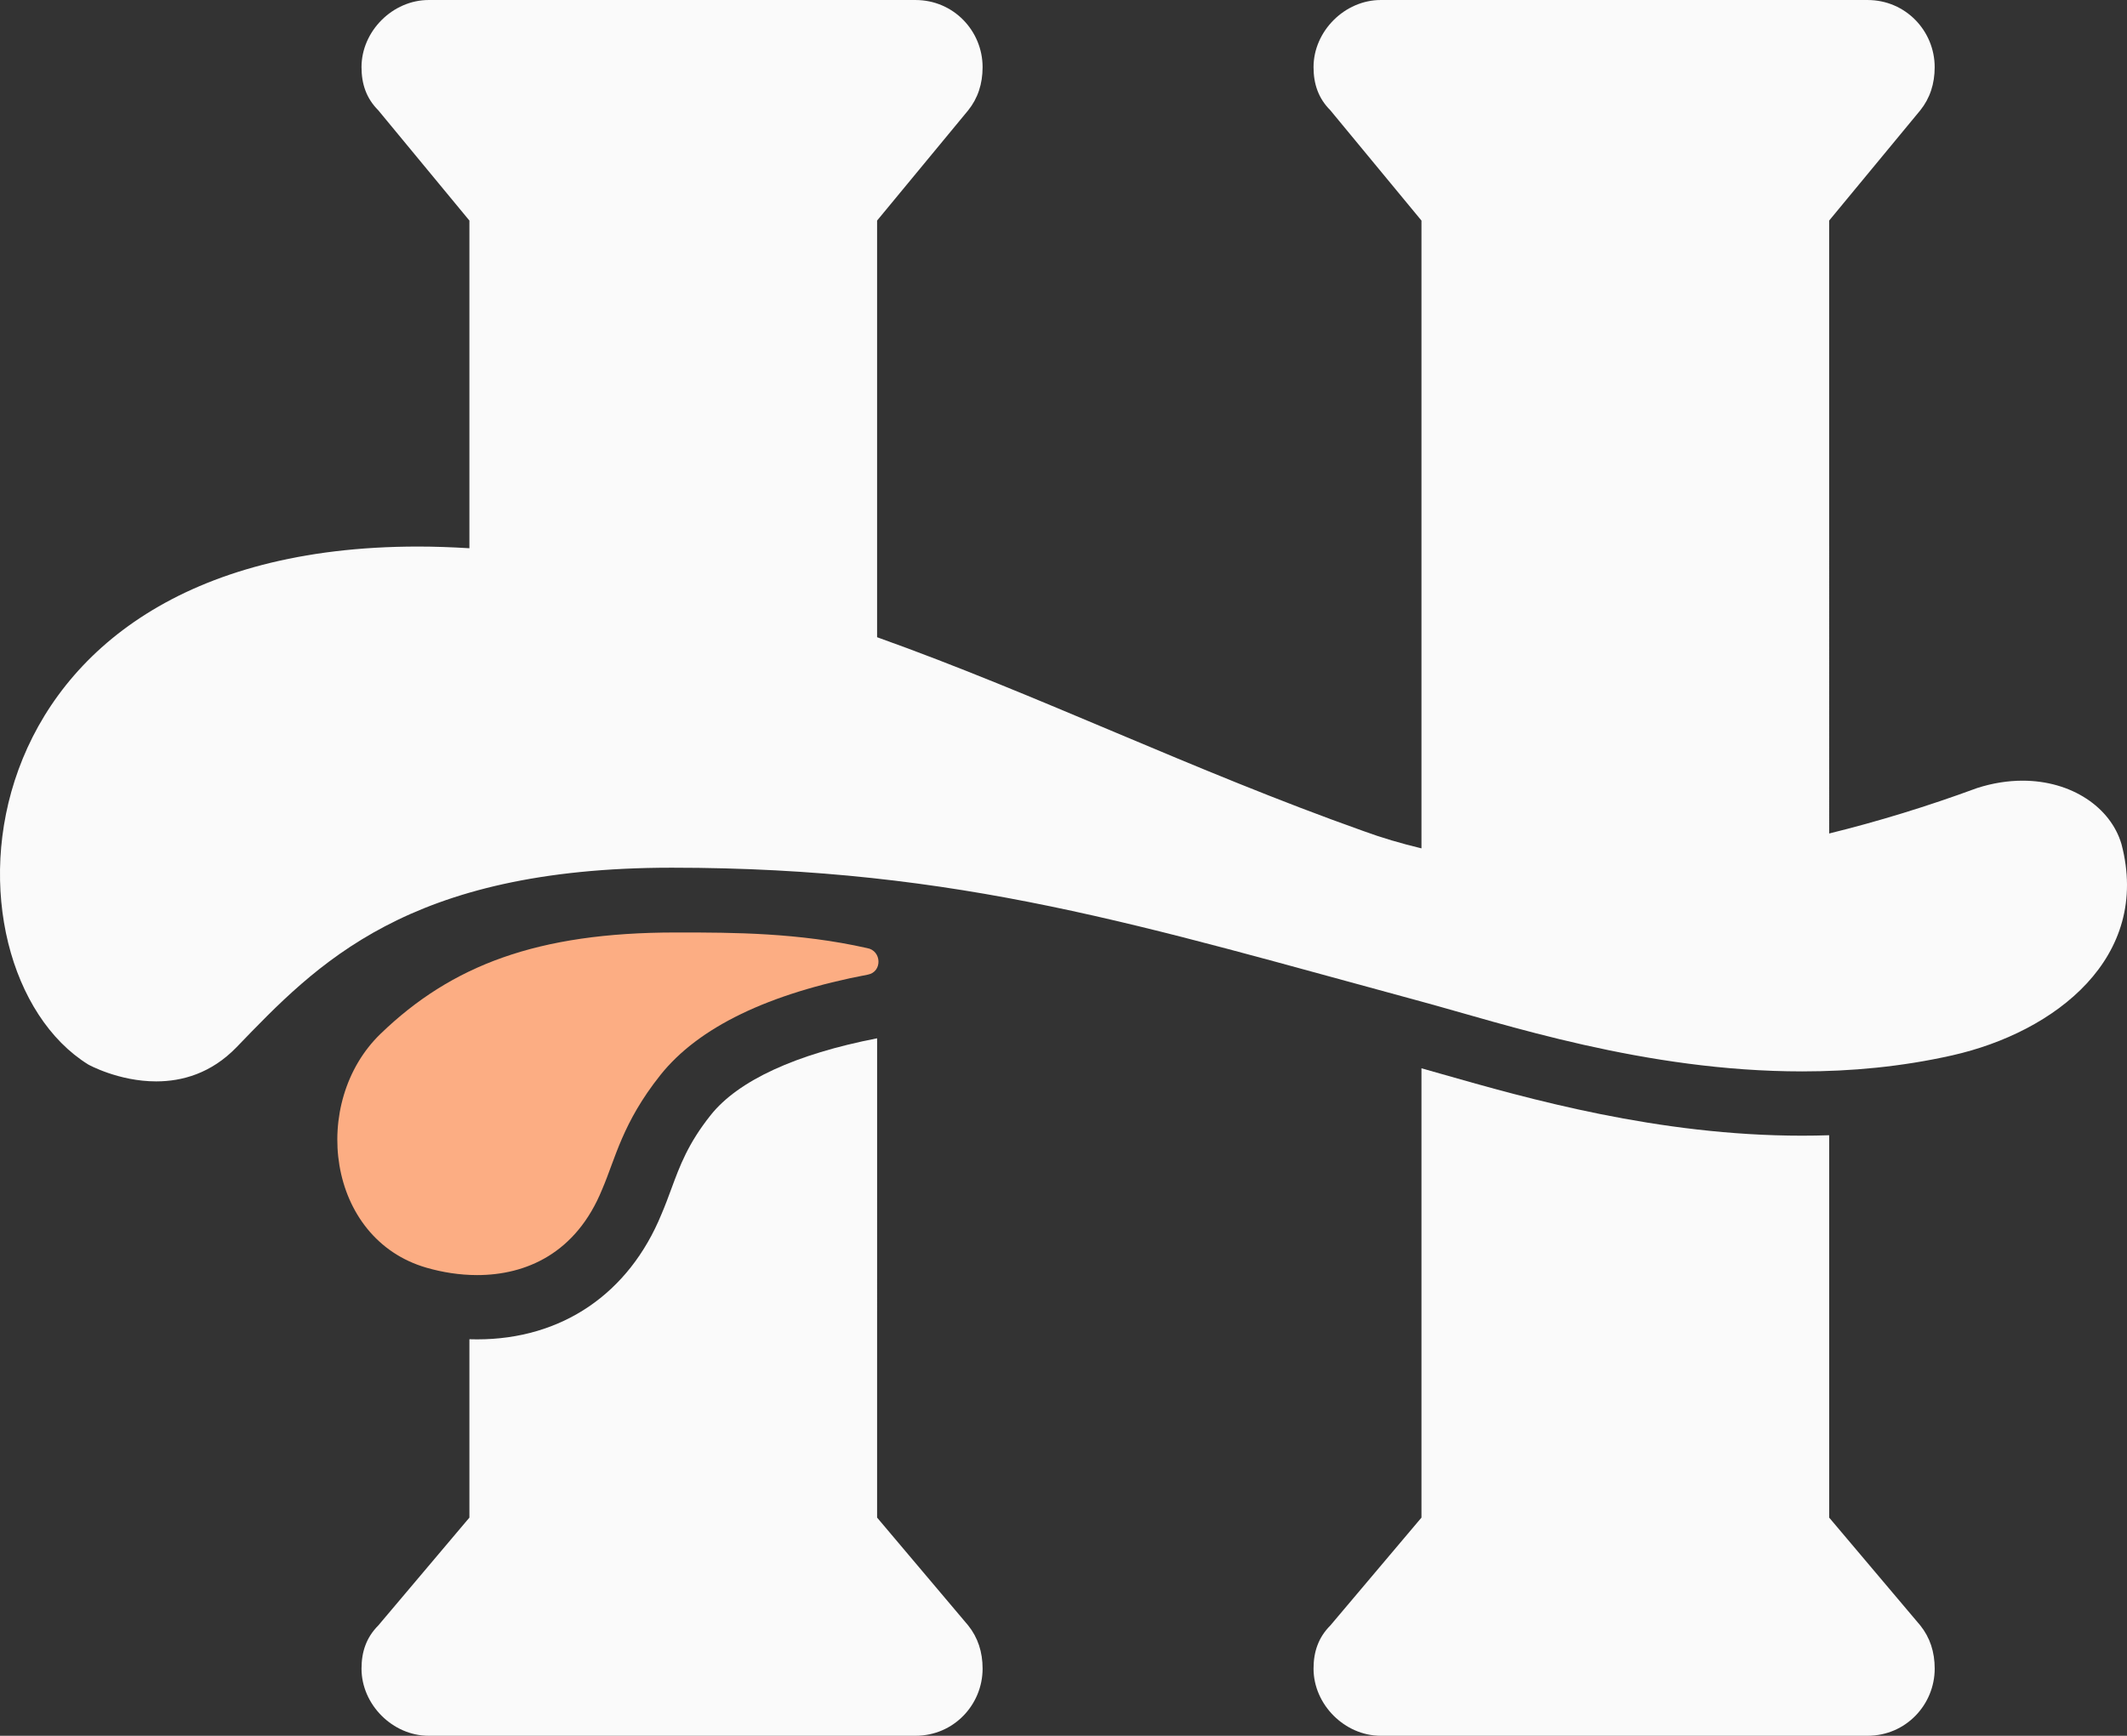 <?xml version="1.0" encoding="iso-8859-1"?>
<!-- Generator: Adobe Illustrator 26.0.1, SVG Export Plug-In . SVG Version: 6.00 Build 0)  -->
<svg version="1.1" id="Layer_1" xmlns="http://www.w3.org/2000/svg" xmlns:xlink="http://www.w3.org/1999/xlink" x="0px" y="0px"
	 viewBox="0 0 392.014 320" style="enable-background:new 0 0 392.014 320;" xml:space="preserve">
<rect x="0" y="0" width="392.014" height="320" fill="#333333" stroke="none"/>
<path style="fill:#FAFAFA;" d="M161.656,191.416c-15.022,2.916-25.624,7.808-30.674,14.161c-4.18,5.255-5.676,9.32-7.264,13.623
	c-0.554,1.499-1.124,3.049-1.803,4.632c-6.008,14.675-18.387,23.086-33.978,23.086c-0.475,0-0.947-0.008-1.425-0.023v32.883
	l-16.794,19.886c-2.209,2.214-3.09,4.862-3.09,7.956c0,6.631,5.74,12.379,12.374,12.379h89.72c7.076,0,12.374-5.748,12.374-12.379
	c0-3.095-0.881-5.743-2.65-7.956l-16.794-19.886C161.656,279.78,161.656,191.416,161.656,191.416z"/>
<path style="fill:#FAFAFA;" d="M261.978,196.944c1.169,0.329,2.393,0.679,3.654,1.037c15.903,4.535,39.933,11.388,66.517,11.388
	c1.667,0,3.325-0.028,4.974-0.082l0,0v70.49l16.799,19.886c1.77,2.214,2.65,4.862,2.65,7.956c0,6.631-5.306,12.379-12.374,12.379
	h-89.725c-6.634,0-12.382-5.748-12.382-12.379c0-3.095,0.886-5.743,3.097-7.956l16.794-19.886v-82.854L261.978,196.944z"/>
<path style="fill:#FAFAFA;" d="M390.99,155.591c-1.994-6.738-9.177-11.669-18.224-11.669c-2.666,0-5.492,0.429-8.396,1.364
	c-9.144,3.371-18.265,6.161-27.25,8.373V40.662l16.799-20.33c1.77-2.209,2.65-4.862,2.65-7.956c0-6.631-5.306-12.374-12.374-12.374
	h-89.722c-6.634,0-12.382,5.743-12.382,12.374c0,3.095,0.886,5.745,3.097,7.956l16.794,20.33v115.734
	c-0.046-0.01-0.092-0.02-0.138-0.031c-3.641-0.876-7.173-1.913-10.551-3.153c-31.614-11.233-59.773-25.067-89.641-35.738V40.662
	l16.794-20.33c1.77-2.209,2.65-4.862,2.65-7.956c0-6.631-5.301-12.374-12.374-12.374h-89.72c-6.634,0-12.374,5.743-12.374,12.374
	c0,3.095,0.881,5.745,3.09,7.956l16.794,20.33v60.409c-0.015,0-0.031-0.003-0.046-0.003c-3.23-0.194-6.381-0.309-9.404-0.309
	c-86.768,0-89.357,77.762-60.792,95.493c0,0,5.566,3.108,12.517,3.108c4.742,0,10.127-1.448,14.825-6.315
	c14.756-15.29,31.407-33.08,80.185-33.08c53.318,0,86.824,10.783,138.046,24.643c15.19,4.111,41.297,12.91,70.301,12.91
	c9.006,0,18.288-0.848,27.615-2.947C378.851,190.275,396.505,176.468,390.99,155.591z"/>
<path style="fill:#FCAD83;" d="M159.795,174.783c-12.606-2.847-24.699-2.875-34.67-2.875c-0.202,0-0.403,0-0.603,0
	c-25.473,0-41.299,6.059-54.365,18.66c-13.066,12.599-10.007,37.821,8.457,43.145c2.934,0.845,6.113,1.356,9.323,1.356
	c9.001,0,18.247-4.001,23.045-15.813c2.444-5.674,3.715-12.246,10.722-21.056c7.007-8.809,19.924-15.047,38.255-18.525
	C162.657,179.162,162.507,175.225,159.795,174.783z"/>
</svg>
